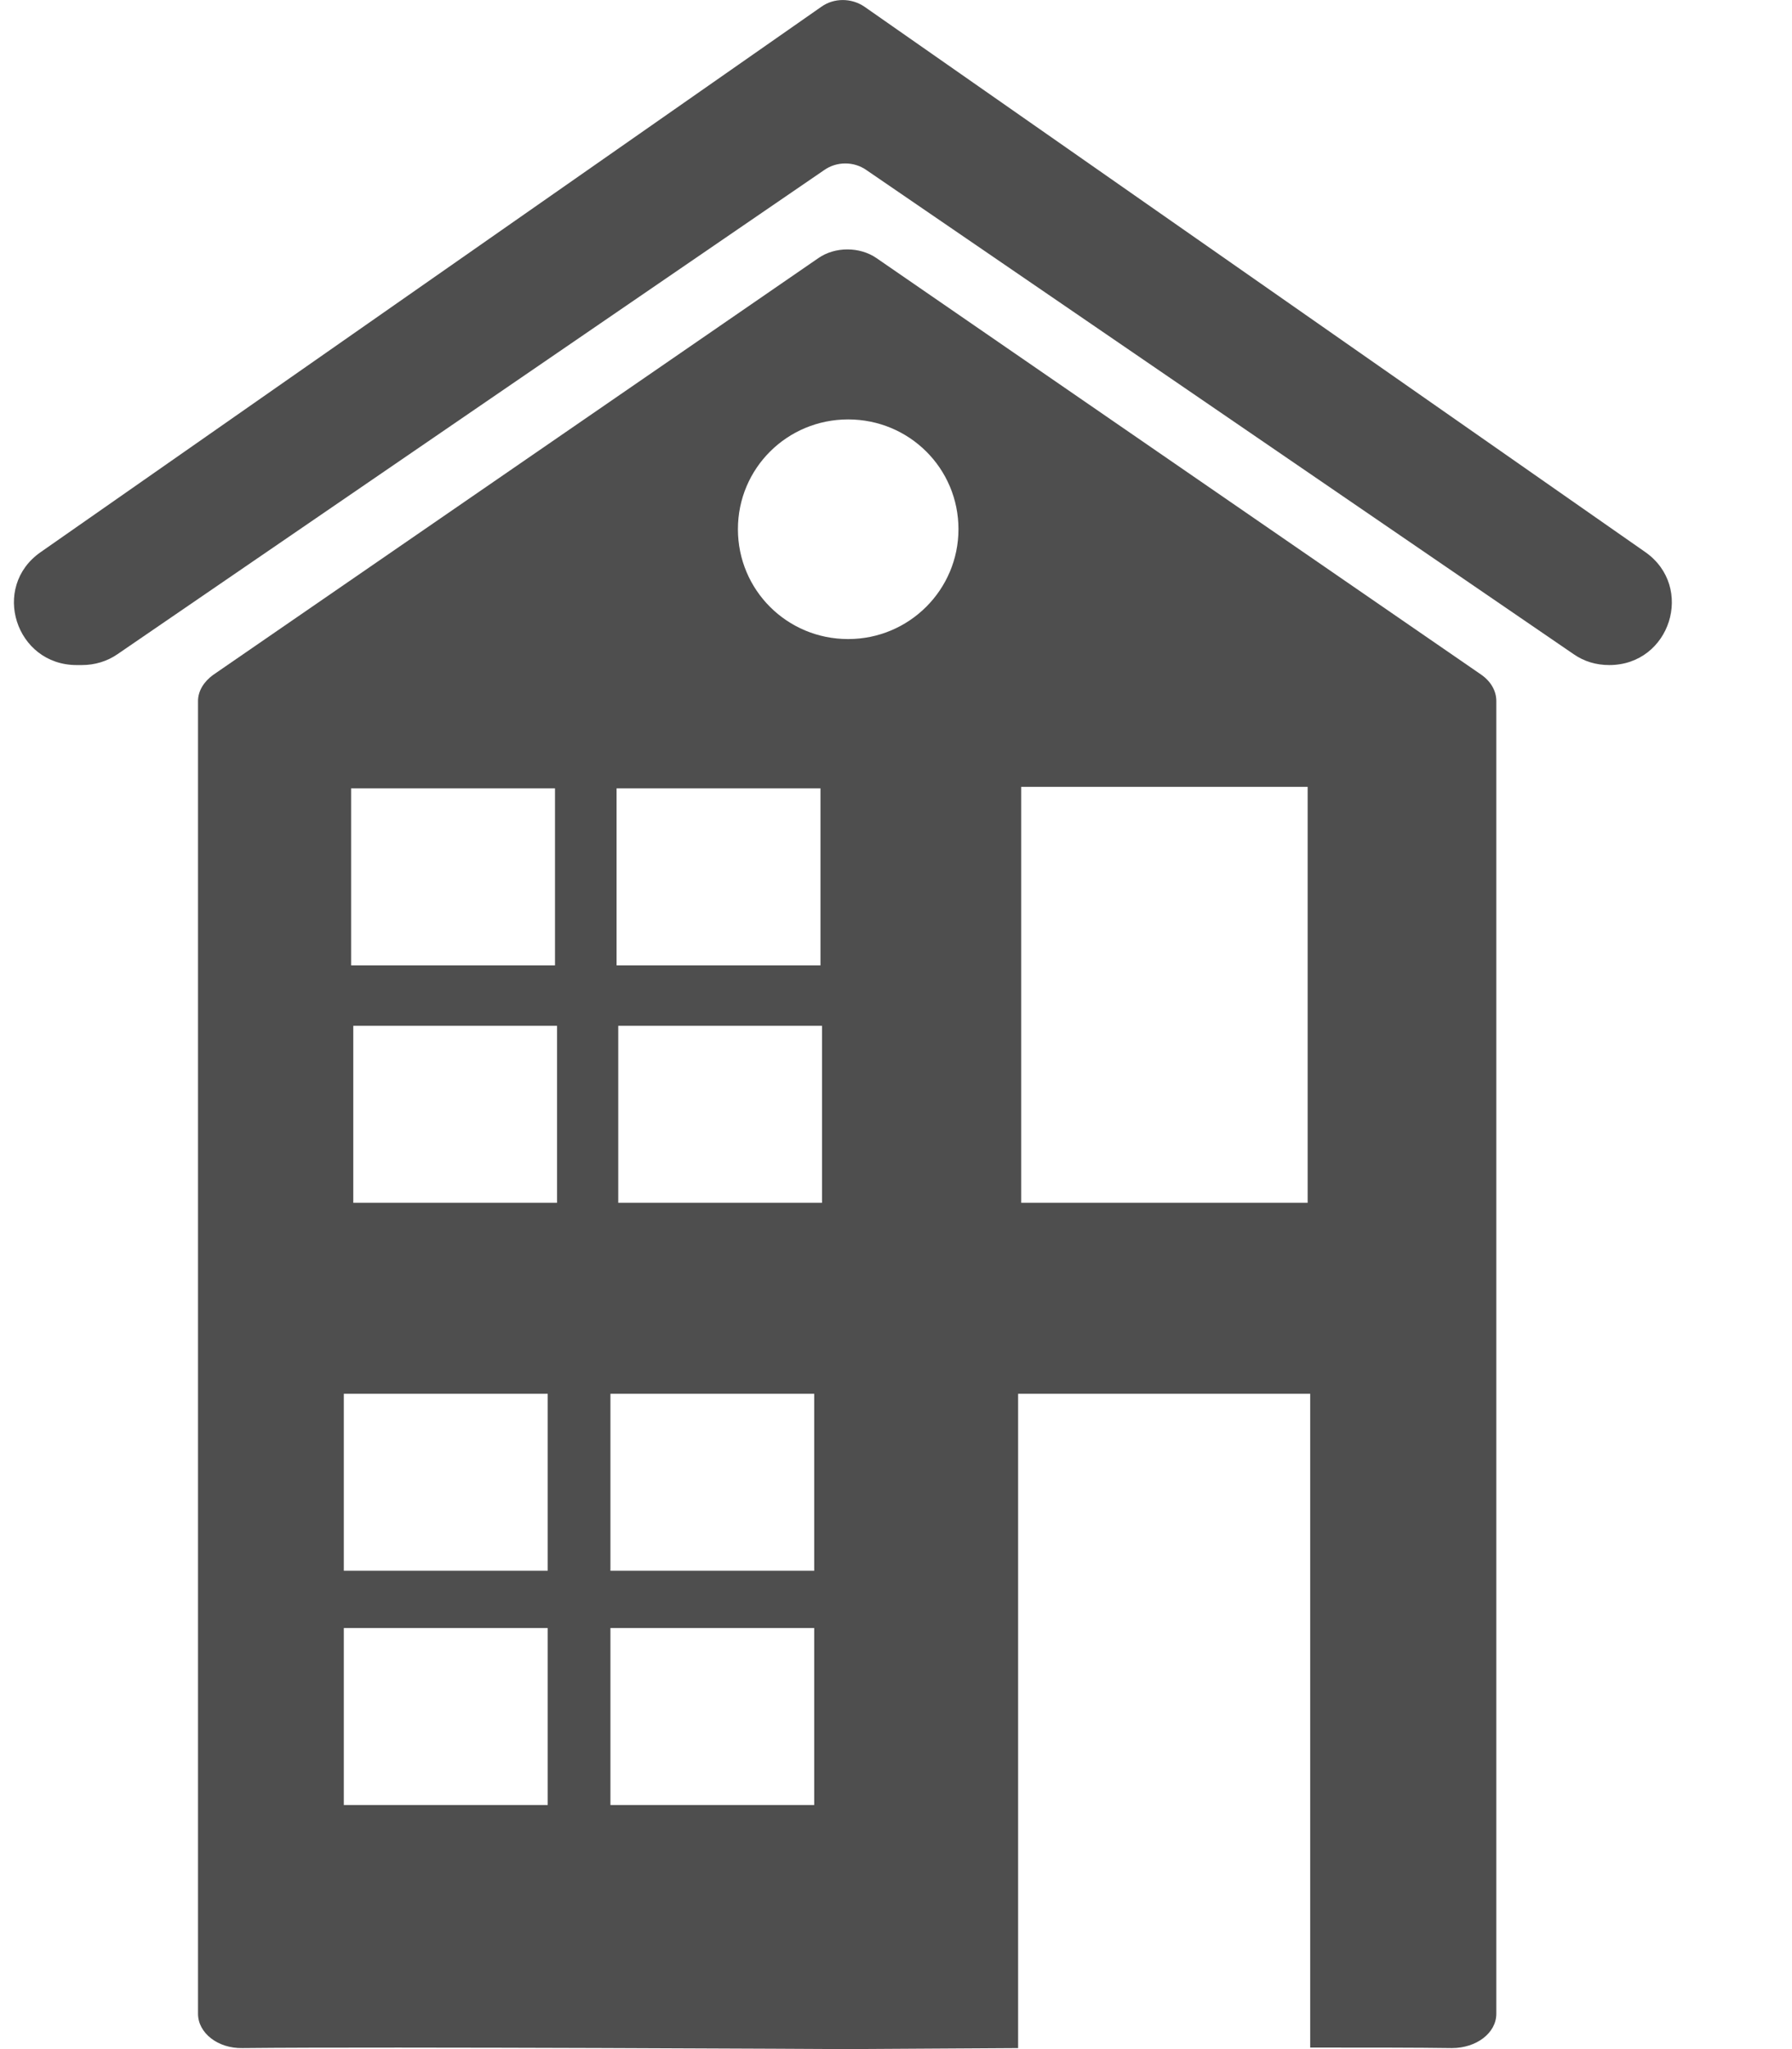 <svg width="14" height="16" viewBox="0 0 14 16" fill="none" xmlns="http://www.w3.org/2000/svg">
<g clip-path="url(#clip0_4882_9121)">
<path d="M11.575 5.27L6.847 2.015C6.716 1.925 6.524 1.925 6.394 2.015L1.665 5.27C1.592 5.323 1.547 5.396 1.547 5.474V15.724C1.547 15.874 1.702 15.996 1.894 15.992C3.037 15.98 6.618 16 6.618 16C6.618 16 7.194 15.996 7.954 15.992V10.883H10.236V15.988C10.685 15.988 11.077 15.988 11.343 15.992C11.535 15.992 11.69 15.874 11.69 15.724V5.474C11.69 5.396 11.649 5.323 11.575 5.27ZM4.817 6.156H6.41V7.538H4.817V6.156ZM2.743 6.156H4.336V7.538H2.743V6.156ZM4.279 14.094H2.686V12.712H4.279V14.094ZM4.279 12.265H2.686V10.883H4.279V12.265ZM4.352 9.392H2.76V8.01H4.352V9.392ZM6.361 14.094H4.769V12.712H6.361V14.094ZM6.361 12.265H4.769V10.883H6.361V12.265ZM6.422 9.392H4.83V8.01H6.422V9.392ZM6.626 4.99C6.149 4.99 5.765 4.608 5.765 4.132C5.765 3.657 6.149 3.275 6.626 3.275C7.104 3.275 7.488 3.657 7.488 4.132C7.488 4.604 7.104 4.99 6.626 4.99ZM10.216 9.392H7.978V6.144H10.216V9.392Z" fill="#4E4E4E"/>
<path d="M12.854 4.311L6.753 0.052C6.651 -0.017 6.516 -0.017 6.418 0.052L0.318 4.311C-0.074 4.583 0.122 5.193 0.599 5.193H0.64C0.738 5.193 0.836 5.165 0.918 5.108L6.439 1.328C6.537 1.259 6.671 1.259 6.769 1.328L12.294 5.108C12.376 5.165 12.47 5.193 12.572 5.193C13.05 5.193 13.242 4.583 12.854 4.311Z" fill="#4E4E4E"/>
</g>
<defs>
<clipPath id="clip0_4882_9121">
<rect width="12.952" height="16" fill="white" transform="translate(0.109)"/>
</clipPath>
</defs>
</svg>
